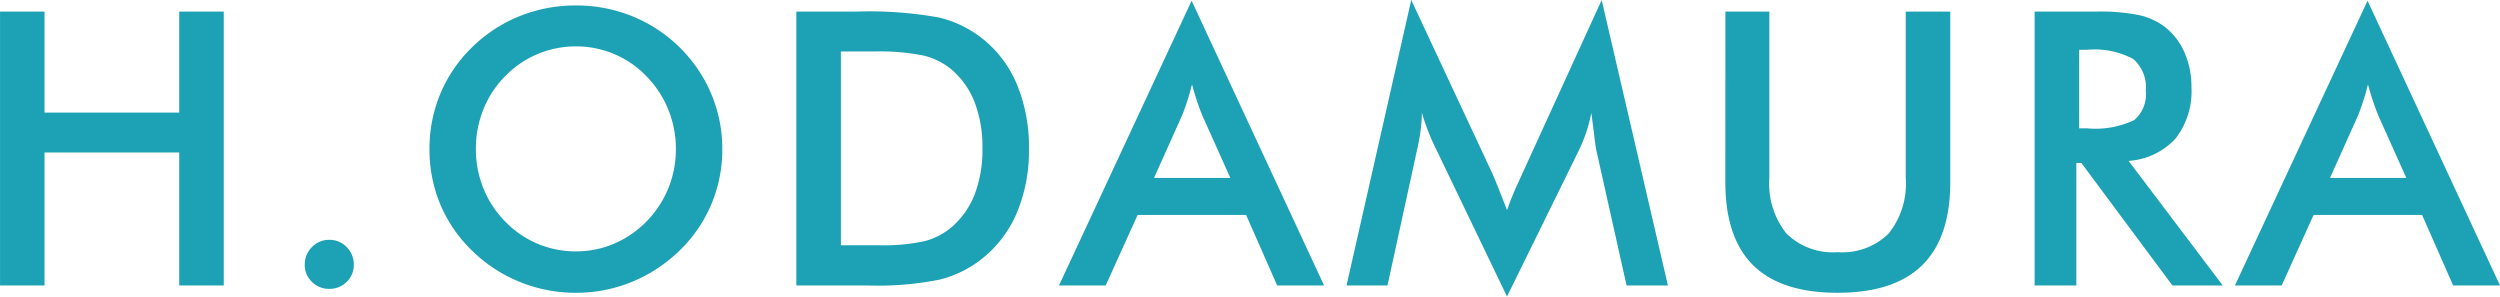 <svg xmlns="http://www.w3.org/2000/svg" width="182.698" height="21.67" viewBox="0 0 182.698 21.67">
  <path id="パス_3246" data-name="パス 3246" d="M2.3,0V-20.016H5.551v7.383h9.844v-7.383h3.254V0H15.395V-9.721H5.551V0Zm22.27-1.518a1.775,1.775,0,0,1,.52-1.285,1.707,1.707,0,0,1,1.271-.533,1.707,1.707,0,0,1,1.271.533,1.775,1.775,0,0,1,.52,1.285,1.691,1.691,0,0,1-.52,1.251,1.741,1.741,0,0,1-1.271.513,1.741,1.741,0,0,1-1.271-.513A1.691,1.691,0,0,1,24.567-1.518ZM51.69-9.967a7.612,7.612,0,0,0-.554-2.885,7.481,7.481,0,0,0-1.593-2.434,7.052,7.052,0,0,0-2.345-1.62,7.1,7.1,0,0,0-2.81-.567,7.175,7.175,0,0,0-2.81.561,7.163,7.163,0,0,0-2.372,1.627,7.24,7.24,0,0,0-1.586,2.42,7.731,7.731,0,0,0-.547,2.9A7.591,7.591,0,0,0,37.622-7.1a7.427,7.427,0,0,0,1.586,2.42,7.183,7.183,0,0,0,2.365,1.627,7.159,7.159,0,0,0,2.816.561,7.042,7.042,0,0,0,2.782-.561,7.354,7.354,0,0,0,2.372-1.627A7.5,7.5,0,0,0,51.136-7.1,7.525,7.525,0,0,0,51.69-9.967Zm3.391,0a10.291,10.291,0,0,1-.8,4.033A10.24,10.24,0,0,1,51.95-2.543,10.947,10.947,0,0,1,48.464-.26a10.672,10.672,0,0,1-4.074.793,10.815,10.815,0,0,1-4.122-.8A10.623,10.623,0,0,1,36.8-2.543,10.191,10.191,0,0,1,34.477-5.92a10.337,10.337,0,0,1-.793-4.047,10.4,10.4,0,0,1,.793-4.047,10.3,10.3,0,0,1,2.324-3.4,10.6,10.6,0,0,1,3.473-2.27,10.943,10.943,0,0,1,4.115-.779,10.855,10.855,0,0,1,4.095.779,10.622,10.622,0,0,1,3.466,2.27,10.517,10.517,0,0,1,2.331,3.425A10.306,10.306,0,0,1,55.081-9.967Zm8.666,7.027h2.734a14.121,14.121,0,0,0,3.384-.3,4.941,4.941,0,0,0,1.962-1.012,6.019,6.019,0,0,0,1.7-2.413,9.134,9.134,0,0,0,.567-3.356,9.134,9.134,0,0,0-.567-3.356,6.019,6.019,0,0,0-1.7-2.413A5.043,5.043,0,0,0,69.8-16.8a16.411,16.411,0,0,0-3.7-.3H63.747ZM60.493,0V-20.016h4.389a28.663,28.663,0,0,1,6.022.431,8.134,8.134,0,0,1,3.056,1.442,8.368,8.368,0,0,1,2.632,3.4,11.886,11.886,0,0,1,.9,4.744,11.738,11.738,0,0,1-.9,4.724,8.5,8.5,0,0,1-2.632,3.4A8.166,8.166,0,0,1,70.973-.431,22.863,22.863,0,0,1,65.757,0H60.493ZM86.632-7.861H92.21l-2.051-4.566q-.178-.438-.369-1T89.408-14.7q-.164.656-.349,1.224t-.376,1.046Zm9,7.861-2.27-5.154h-7.93L83.1,0H79.687L89.38-20.809,99.06,0Zm23.323-9.885q-.055-.232-.178-1.285-.109-.875-.191-1.449a10.03,10.03,0,0,1-.349,1.367,11.649,11.649,0,0,1-.567,1.395L112.429.807l-5.236-10.883q-.328-.67-.567-1.3t-.417-1.244a12.474,12.474,0,0,1-.1,1.319,14.115,14.115,0,0,1-.267,1.442L103.693,0H100.7l4.73-20.863L111.336-8.23q.137.3.417,1t.677,1.723a21.918,21.918,0,0,1,.9-2.187q.164-.355.246-.547l5.77-12.619L124.187,0h-3.021Zm9.432-10.131H131.6V-7.861a5.826,5.826,0,0,0,1.251,4.067,4.833,4.833,0,0,0,3.739,1.36,4.814,4.814,0,0,0,3.726-1.36,5.826,5.826,0,0,0,1.251-4.067V-20.016h3.254V-7.561q0,4.061-2.051,6.077T136.586.533q-4.129,0-6.166-2.01t-2.037-6.084Zm25.852,8.531h.588a6.564,6.564,0,0,0,3.432-.6,2.44,2.44,0,0,0,.848-2.133,2.723,2.723,0,0,0-.909-2.331,5.979,5.979,0,0,0-3.37-.677h-.588Zm-.205,2.529V0h-3.049V-20.016h4.539a14.228,14.228,0,0,1,3.1.26,4.859,4.859,0,0,1,1.88.861,4.759,4.759,0,0,1,1.436,1.873,6.172,6.172,0,0,1,.506,2.516,5.617,5.617,0,0,1-1.162,3.767,5.115,5.115,0,0,1-3.432,1.634L164.735,0h-3.678L154.4-8.955Zm18.537,1.094h5.578l-2.051-4.566q-.178-.438-.369-1t-.383-1.265q-.164.656-.349,1.224t-.376,1.046Zm9,7.861-2.27-5.154h-7.93L169.04,0h-3.418l9.693-20.809L184.995,0Z" transform="translate(-2.297 20.863)" fill="#1ca1b5"/>
</svg>
